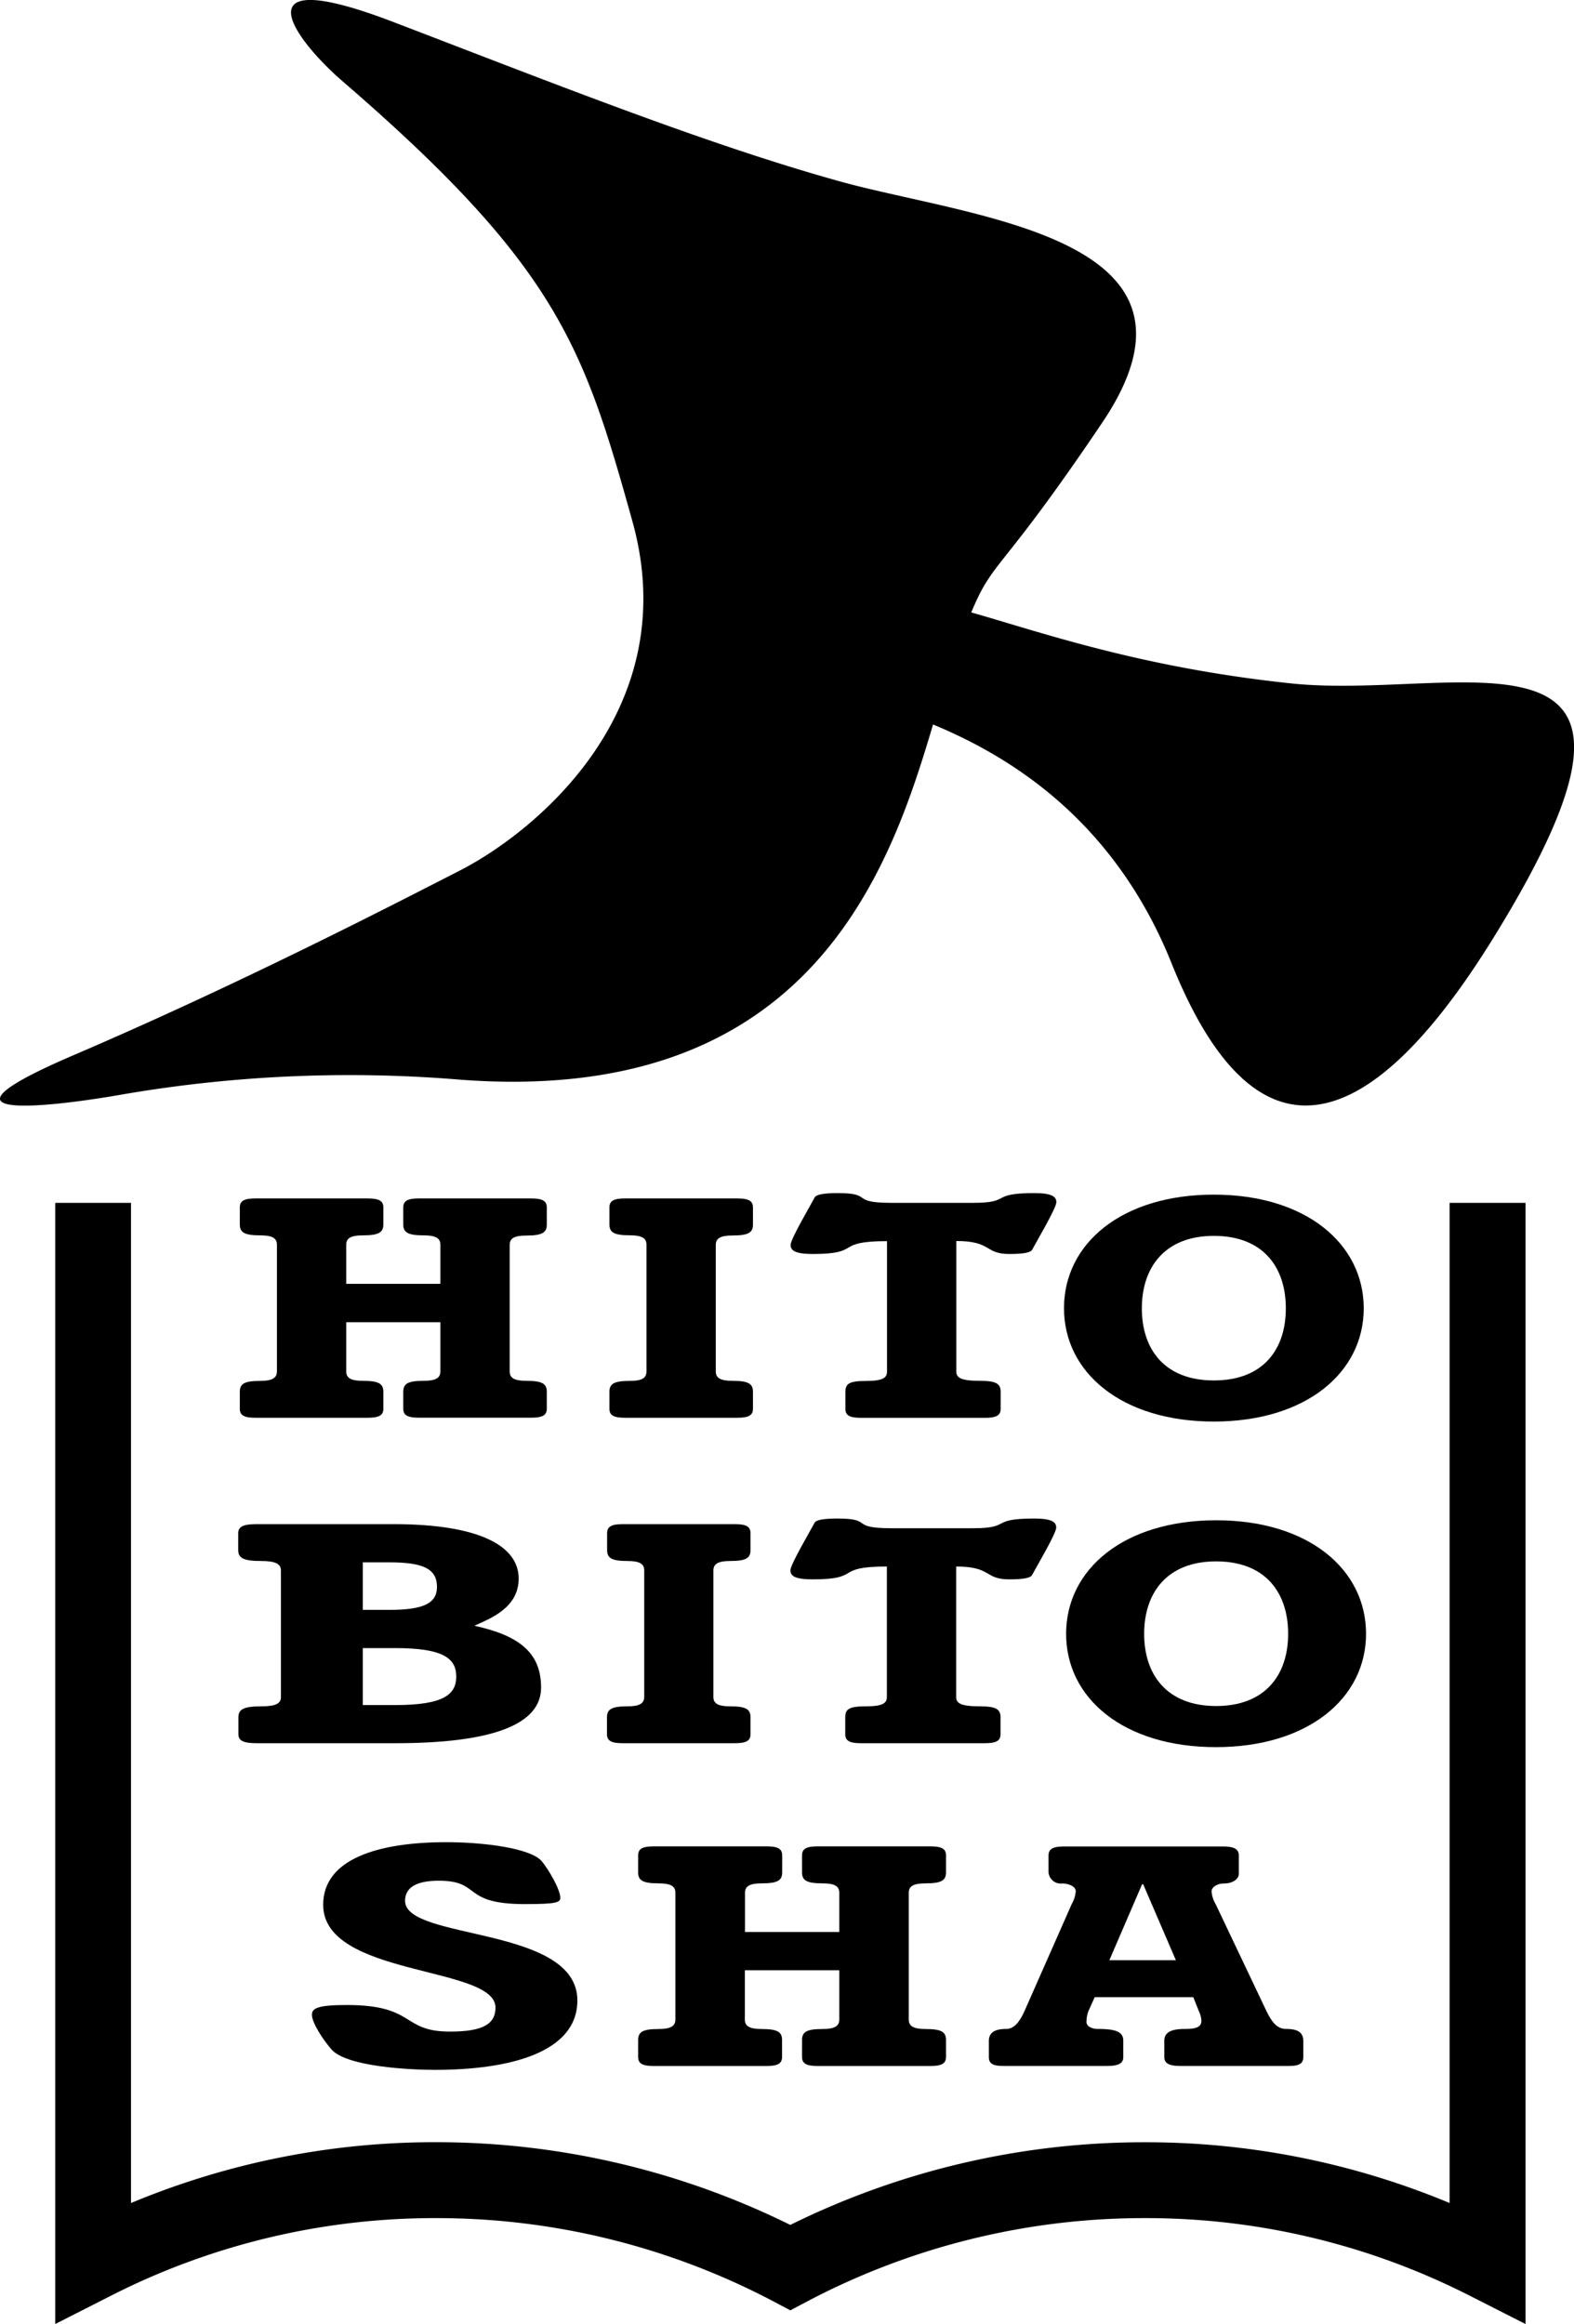 <svg xmlns="http://www.w3.org/2000/svg" viewBox="0 0 245.08 361.84"><g id="レイヤー_2" data-name="レイヤー 2"><g id="レイヤー_1-2" data-name="レイヤー 1"><path d="M67.74,322.27c11.41,0,22.16-2.62,22.16-10.81,0-11.67-26.83-9.29-26.83-15.51,0-2.12,1.83-3.13,5.25-3.13,6.75,0,3.42,3.64,13.42,3.64,4.91,0,5.5-.25,5.5-1,0-1.27-1.84-4.45-2.92-5.71-1.75-2-9-2.93-14.83-2.93-10.67,0-19.17,2.63-19.17,9.75,0,11.26,26.83,9.45,26.83,16,0,2.63-2.08,3.74-7.08,3.74-7.67,0-5.25-4.14-16.09-4.14-4.66,0-5.41.56-5.41,1.52,0,1.31,1.83,4,3,5.35C53.9,321.82,64.07,322.27,67.74,322.27Z"/><path d="M144.12,293.23c2.47,0,3.18-.46,3.18-1.72v-2.63c0-1.06-.71-1.41-2.47-1.41H127.36c-1.77,0-2.48.35-2.48,1.41v2.63c0,1.26.71,1.72,3.19,1.72,1.91,0,2.61.45,2.61,1.46v6.11H116v-6.11c0-1,.7-1.46,2.61-1.46,2.48,0,3.18-.46,3.18-1.72v-2.63c0-1.06-.7-1.41-2.47-1.41H101.83c-1.76,0-2.47.35-2.47,1.41v2.63c0,1.26.71,1.72,3.18,1.72,1.91,0,2.62.45,2.62,1.46v19.75c0,1-.71,1.47-2.62,1.47-2.47,0-3.18.45-3.18,1.72v2.62c0,1.06.71,1.42,2.47,1.42H119.3c1.77,0,2.47-.36,2.47-1.42v-2.62c0-1.27-.7-1.72-3.18-1.72-1.91,0-2.61-.46-2.61-1.47v-7.68h14.7v7.68c0,1-.7,1.47-2.61,1.47-2.48,0-3.19.45-3.19,1.72v2.62c0,1.06.71,1.42,2.48,1.42h17.47c1.76,0,2.47-.36,2.47-1.42v-2.62c0-1.27-.71-1.72-3.18-1.72-1.91,0-2.62-.46-2.62-1.47V294.69C141.5,293.68,142.21,293.23,144.12,293.23Z"/><path d="M184.48,315.9c-2,0-3.19.46-3.19,1.83v2.57c0,1.11,1.06,1.36,2.55,1.36h16.83c1.41,0,2.26-.25,2.26-1.36v-2.52c0-1.32-.85-1.88-2.62-1.88-1.41,0-2.19-.91-3.11-2.77l-7.92-16.67a4.38,4.38,0,0,1-.63-2c0-.65.91-1.21,1.9-1.21,1.42,0,2.34-.7,2.34-1.51v-2.83c0-1.06-.78-1.42-2.48-1.42H165.73c-1.76,0-2.47.36-2.47,1.42v2.58a1.91,1.91,0,0,0,2.12,1.76c.92,0,2.12.41,2.12,1.21a4.88,4.88,0,0,1-.63,2l-7.22,16.36c-.77,1.77-1.62,3.08-3,3.08-1.76,0-2.68.56-2.68,1.88v2.52c0,1.11.84,1.36,2.26,1.36h16.12c1.49,0,2.55-.25,2.55-1.36v-2.57c0-1.37-1.13-1.83-3.89-1.83-1.2,0-1.84-.5-1.84-1.1a4.92,4.92,0,0,1,.28-1.62l1-2.23h15.35l.85,2.13a4.08,4.08,0,0,1,.42,1.61C187,315.55,186.38,315.9,184.48,315.9Zm-11.75-10.7,5.1-11.83H178l5.09,11.83Z"/><path d="M40.51,215c-2.47,0-3.17.45-3.17,1.71v2.62c0,1.06.7,1.41,2.47,1.41H57.22c1.76,0,2.47-.35,2.47-1.41V216.7c0-1.26-.71-1.71-3.18-1.71-1.9,0-2.6-.46-2.6-1.46v-7.66H68.57v7.66c0,1-.71,1.46-2.61,1.46-2.47,0-3.17.45-3.17,1.71v2.62c0,1.06.7,1.41,2.47,1.41H82.67c1.76,0,2.47-.35,2.47-1.41V216.7c0-1.26-.71-1.71-3.18-1.71-1.9,0-2.6-.46-2.6-1.46V193.82c0-1,.7-1.45,2.6-1.45,2.47,0,3.18-.46,3.18-1.71V188c0-1.05-.71-1.41-2.47-1.41H65.26c-1.77,0-2.47.36-2.47,1.41v2.63c0,1.25.7,1.71,3.17,1.71,1.9,0,2.61.45,2.61,1.45v6.1H53.91v-6.1c0-1,.7-1.45,2.6-1.45,2.47,0,3.18-.46,3.18-1.71V188c0-1.05-.71-1.41-2.47-1.41H39.81c-1.77,0-2.47.36-2.47,1.41v2.63c0,1.25.7,1.71,3.17,1.71,1.9,0,2.61.45,2.61,1.45v19.71C43.12,214.53,42.41,215,40.51,215Z"/><path d="M98.06,215c-2.47,0-3.17.45-3.17,1.71v2.62c0,1.06.7,1.41,2.46,1.41h17.42c1.76,0,2.47-.35,2.47-1.41V216.7c0-1.26-.71-1.71-3.18-1.71-1.9,0-2.61-.45-2.61-1.46V193.82c0-1,.71-1.46,2.61-1.46,2.47,0,3.18-.45,3.18-1.71V188c0-1.05-.71-1.41-2.47-1.41H97.35c-1.76,0-2.46.36-2.46,1.41v2.62c0,1.26.7,1.71,3.17,1.71,1.9,0,2.6.46,2.6,1.46v19.71C100.66,214.54,100,215,98.06,215Z"/><path d="M157.15,195.24c2.4,0,3.38-.25,3.59-.71.64-1.21,3.74-6.45,3.74-7.35s-.77-1.42-3.45-1.42c-7,0-3.39,1.52-9.52,1.52H138.82c-6.63,0-2.68-1.52-8.39-1.52-2.4,0-3.38.26-3.6.71-.63,1.21-3.73,6.45-3.73,7.35s.77,1.42,3.45,1.42c7.83,0,3.18-2,11.56-2v20.31c0,1-.7,1.46-3.31,1.46s-3.17.45-3.17,1.71v2.62c0,1.06.7,1.41,2.47,1.41h19.24c1.76,0,2.47-.35,2.47-1.41V216.7c0-1.26-.71-1.71-3.17-1.71-3,0-3.74-.46-3.74-1.46V193.22C154.47,193.22,153.27,195.24,157.15,195.24Z"/><path d="M189,221.33c14.31,0,23.34-7.6,23.34-17.63S203.34,186,189,186s-23.33,7.61-23.33,17.68S174.72,221.33,189,221.33Zm0-28.91c7.69,0,11.21,4.88,11.21,11.28s-3.52,11.23-11.21,11.23-11.21-4.88-11.21-11.23S181.35,192.42,189,192.42Z"/><path d="M40.69,265.67c-2.74,0-3.57.45-3.57,1.71V270c0,1.06.83,1.41,2.91,1.41H61.56c15.13,0,22.69-2.92,22.69-8.66,0-5.5-3.49-8.11-10.39-9.63,2.58-1.16,6.9-2.82,6.9-7.35,0-4.94-5.82-8.47-19.54-8.47H40c-2.08,0-2.91.36-2.91,1.42v2.61c0,1.26.83,1.71,3.57,1.71,2.25,0,3.08.46,3.08,1.47v19.7C43.77,265.22,42.94,265.67,40.69,265.67Zm15.8-22.42h4.15c5.24,0,7.4,1,7.4,3.83,0,2.57-2.16,3.57-7.4,3.57H56.49Zm0,13.35h5.07c7.56,0,9.48,1.66,9.48,4.43s-1.92,4.44-9.48,4.44H56.49Z"/><path d="M97.69,265.67c-2.47,0-3.18.45-3.18,1.71V270c0,1.06.71,1.41,2.47,1.41h17.41c1.77,0,2.47-.35,2.47-1.41v-2.62c0-1.26-.7-1.71-3.17-1.71-1.9,0-2.61-.45-2.61-1.46v-19.7c0-1,.71-1.47,2.61-1.47,2.47,0,3.17-.45,3.17-1.71v-2.61c0-1.06-.7-1.42-2.47-1.42H97c-1.76,0-2.47.36-2.47,1.42v2.61c0,1.26.71,1.71,3.18,1.71,1.9,0,2.6.46,2.6,1.47v19.7C100.29,265.22,99.59,265.67,97.69,265.67Z"/><path d="M155.79,270v-2.62c0-1.26-.71-1.71-3.17-1.71-3,0-3.74-.46-3.74-1.46V243.9c5.57,0,4.37,2,8.25,2,2.4,0,3.38-.25,3.59-.71.64-1.21,3.74-6.44,3.74-7.35s-.78-1.41-3.45-1.41c-7,0-3.39,1.51-9.52,1.51H138.8c-6.63,0-2.68-1.51-8.39-1.51-2.4,0-3.39.25-3.6.7-.63,1.21-3.74,6.45-3.74,7.36s.78,1.41,3.46,1.41c7.83,0,3.17-2,11.56-2v20.31c0,1-.7,1.46-3.31,1.46s-3.17.45-3.17,1.71V270c0,1.06.7,1.41,2.46,1.41h19.25C155.08,271.41,155.79,271.06,155.79,270Z"/><path d="M212.7,254.38c0-10.07-9-17.68-23.34-17.68S166,244.31,166,254.38s9,17.64,23.33,17.64S212.7,264.41,212.7,254.38Zm-23.34,11.24c-7.68,0-11.21-4.89-11.21-11.24s3.53-11.28,11.21-11.28,11.21,4.88,11.21,11.28S197,265.62,189.36,265.62Z"/><path d="M71.64,168.1c54.69,4.15,67-32.91,73.64-55.3,11.59,4.8,28.07,14.58,37.14,37.18,16.38,40.82,37.46,16.62,50.36-4.36,32-52-5.5-36.44-31.79-39.22-23.47-2.48-39-8-49.76-11.05,3.51-8.43,4.31-5.68,20.39-29.54,19.57-29.05-20.18-31.81-41-37.61S86,12.9,61.23,3.42s-15,3.09-7.95,9.18C86.78,41.5,90.9,54,98.47,81.17c8.15,29.22-14.92,48.24-26.85,54.36s-35.07,18-60.15,28.75-2.75,7.95,7.65,6.11A208.76,208.76,0,0,1,71.64,168.1Z"/><path d="M225.71,187.28V343a122.82,122.82,0,0,0-47.6-9.46,124.35,124.35,0,0,0-55.06,12.87A124.35,124.35,0,0,0,68,333.53,122.82,122.82,0,0,0,20.4,343V187.28H8.6V361.84l8.58-4.36A111.15,111.15,0,0,1,68,345.35a112.48,112.48,0,0,1,52.3,12.9l2.76,1.46,2.76-1.46a112.48,112.48,0,0,1,52.3-12.9,111.08,111.08,0,0,1,50.82,12.13l8.59,4.36V187.28Z"/></g></g></svg>
